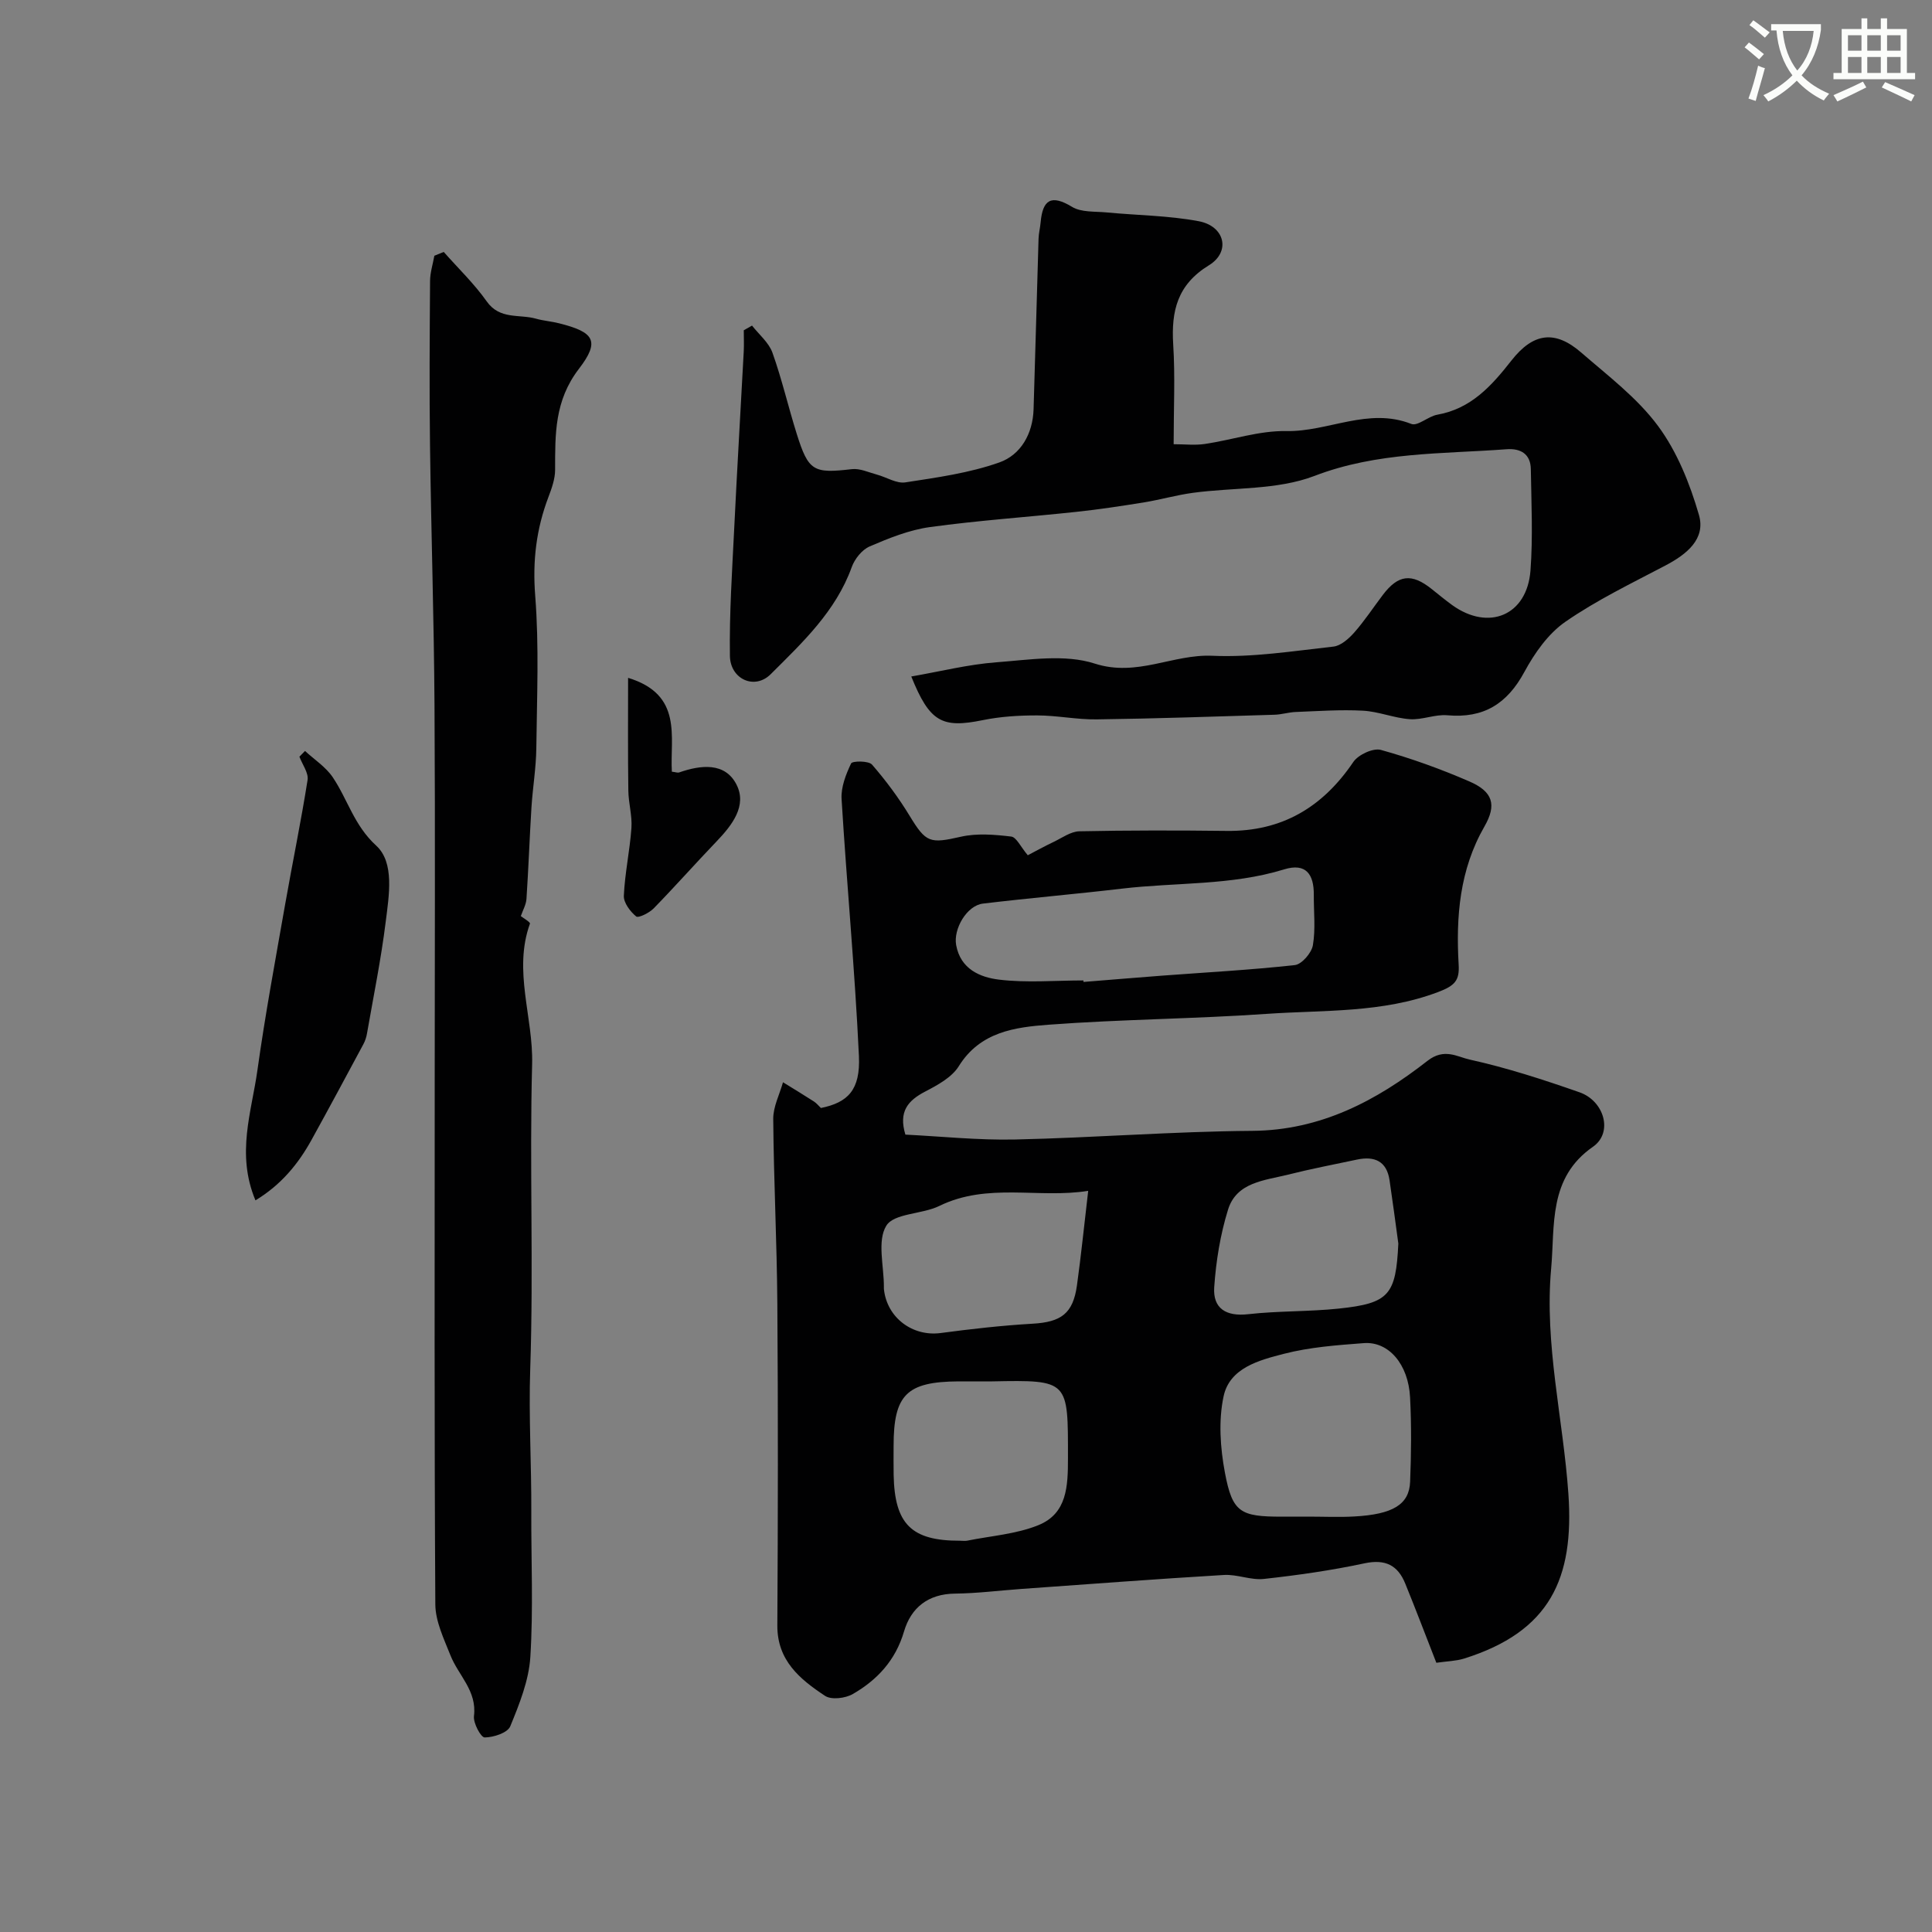 <svg enable-background="new 0 0 400 400" viewBox="0 0 400 400" xmlns="http://www.w3.org/2000/svg"><rect x="0" y="0" width="400" height="400" fill="#808080" stroke="none"/><path d="m362.1 8.8c1.1.8 2.1 1.6 3.1 2.4l-1 1.1c-1.3-1.1-2.3-2-3-2.5zm1.9 4.8c.5.2.9.4 1.4.5-.6 2.3-1.3 4.5-1.9 6.8l-1.5-.5c.8-2.1 1.4-4.3 2-6.8zm-1-9.4c1.3.9 2.4 1.8 3.4 2.5l-1 1.1c-1.4-1.2-2.4-2.1-3.2-2.6zm3.7 2.2v-1.4h10.3v1.2c-.5 3.6-1.8 6.8-4 9.4 1.5 1.6 3.4 2.8 5.7 3.8-.3.4-.7.8-1.1 1.4-2.3-1.1-4.1-2.5-5.6-4.1-1.6 1.6-3.6 3.1-5.9 4.3-.3-.5-.7-.9-1-1.3 2.4-1.1 4.4-2.5 6-4.1-1.9-2.5-3-5.6-3.3-9.3h-1.1zm8.8 0h-6.4c.3 3.3 1.3 6 3 8.2 2-2.2 3.1-5.1 3.4-8.2z" fill="#fbfcfa"/><path d="m385.3 3.8h1.3v2.2h2.8v-2.2h1.3v2.2h4.1v9.1h1.7v1.3h-16.9v-1.3h1.7v-9.1h4.1v-2.2zm.4 13.1.7 1.2c-1.8.9-3.8 1.9-6 2.9-.2-.4-.5-.8-.8-1.3 2.3-1 4.3-1.9 6.1-2.8zm-3.1-6.4h2.8v-3.2h-2.8zm0 4.6h2.8v-3.3h-2.8zm4-4.6h2.8v-3.2h-2.8zm0 4.6h2.8v-3.3h-2.8zm3.7 1.9c2.1.9 4.1 1.8 6.1 2.7l-.7 1.3c-2.2-1.1-4.2-2-6.1-2.9zm3.2-9.7h-2.8v3.2h2.8zm-2.8 7.8h2.8v-3.3h-2.8z" fill="#fbfcfa"/><g fill="#010102"><path d="m297.38 344.26c-2.2-5.62-4.25-11.03-6.43-16.38-1.55-3.82-4.13-5.13-8.45-4.21-6.86 1.47-13.83 2.46-20.81 3.23-2.7.3-5.54-.98-8.28-.82-13.98.83-27.94 1.9-41.91 2.89-4.6.33-9.19.92-13.79.97-5.56.06-9.1 2.93-10.54 7.83-1.75 5.97-5.53 10.03-10.6 12.96-1.54.89-4.44 1.25-5.75.38-5.19-3.43-9.93-7.31-9.88-14.6.13-22.18.16-44.37 0-66.55-.09-12.77-.75-25.53-.85-38.3-.02-2.52 1.31-5.06 2.02-7.59 2.14 1.32 4.29 2.62 6.4 3.98.55.35.98.9 1.45 1.35 5.55-1.13 8.2-3.7 7.87-10.77-.83-17.75-2.51-35.45-3.59-53.19-.15-2.45.89-5.11 1.97-7.38.26-.54 3.63-.57 4.33.24 2.88 3.31 5.53 6.89 7.81 10.64 3.38 5.56 4.18 5.75 10.57 4.3 3.33-.76 6.99-.45 10.44-.04 1.08.13 1.95 2.12 3.43 3.87 1.56-.81 3.45-1.86 5.39-2.78 1.73-.83 3.51-2.14 5.3-2.18 10.16-.21 20.33-.2 30.49-.08 11.46.14 19.88-4.91 26.22-14.27 1.02-1.51 4.11-2.94 5.7-2.5 6.24 1.73 12.39 3.95 18.33 6.53 4.87 2.11 5.7 4.83 3.12 9.32-5.15 8.96-5.92 18.66-5.34 28.63.19 3.24-.76 4.33-4.25 5.65-11.58 4.38-23.62 3.7-35.49 4.52-15.01 1.04-30.08 1.12-45.08 2.24-7 .52-14.23 1.44-18.67 8.59-1.44 2.32-4.4 3.92-6.97 5.26-3.52 1.84-5.55 4.09-4.09 8.91 7.34.36 15.06 1.18 22.75 1.01 16.36-.36 32.7-1.67 49.06-1.79 14.18-.1 25.72-6.24 36.29-14.5 3.47-2.71 6.18-.82 8.67-.27 7.73 1.7 15.32 4.17 22.81 6.79 5.11 1.79 7.01 8.34 2.77 11.28-9.3 6.45-7.84 16.33-8.65 25.21-1.43 15.69 2.49 31.11 3.57 46.65 1.21 17.5-3.78 28.52-21.63 34.11-1.67.51-3.51.54-5.71.86zm-73.08-141.27c.01.1.02.21.03.31 5.41-.43 10.82-.89 16.24-1.3 9.18-.69 18.37-1.18 27.51-2.19 1.44-.16 3.47-2.52 3.74-4.11.58-3.39.16-6.95.19-10.44.03-4.22-1.6-6.67-6.16-5.26-10.95 3.37-22.36 2.66-33.54 3.98-9.59 1.13-19.21 1.95-28.8 3.1-3.36.4-6.15 5.26-5.55 8.58.91 5 4.96 6.68 8.86 7.16 5.75.7 11.65.17 17.48.17zm46.6 111.01c3.17 0 6.34.15 9.5-.03 7.97-.44 11.36-2.47 11.55-7.17.23-5.82.29-11.67-.01-17.49-.35-6.86-4.44-11.63-9.59-11.23-5.54.42-11.17.83-16.52 2.21-5.09 1.31-11.24 2.89-12.5 8.81-1.08 5.04-.69 10.68.28 15.82 1.55 8.24 3.2 9.09 11.79 9.09 1.83-.01 3.66-.01 5.5-.01zm-65.48-28c-2.33 0-4.66-.01-6.99 0-10.72.07-13.42 2.76-13.42 13.38 0 2-.03 4 .01 5.99.2 10.19 3.68 13.64 13.73 13.62.5 0 1.02.08 1.5-.01 4.94-1 10.14-1.35 14.73-3.21 5.96-2.41 6.13-8.07 6.13-13.85 0-16.11.28-16.24-15.69-15.92zm19.88-39.45c-10.25 1.65-20.78-1.78-30.83 3.13-3.57 1.75-9.36 1.48-10.97 4.09-1.93 3.14-.48 8.35-.5 12.67 0 .17-.01.33.01.5.64 5.9 5.94 9.82 11.74 9.05 6.31-.84 12.66-1.56 19.02-1.93 5.92-.34 8.38-2.08 9.2-7.92.85-6.11 1.47-12.25 2.33-19.59zm64.21 10.91c-.6-4.37-1.17-8.75-1.82-13.11-.59-3.96-3.12-5.04-6.74-4.27-4.77 1.01-9.57 1.93-14.29 3.12-4.82 1.21-10.64 1.53-12.41 7.25-1.6 5.16-2.49 10.66-2.86 16.07-.29 4.38 2.45 6.09 7.04 5.57 6.21-.7 12.53-.51 18.75-1.16 10.45-1.1 11.82-2.83 12.33-13.47z"/><path d="m155.7 67.41c1.45 1.86 3.48 3.51 4.23 5.62 1.96 5.49 3.27 11.21 5.02 16.78 2.44 7.77 3.46 8.25 11.43 7.32 1.66-.19 3.46.67 5.17 1.13 1.99.53 4.06 1.9 5.9 1.61 6.56-1.01 13.25-1.93 19.46-4.13 4.43-1.57 6.92-5.93 7.08-10.99.37-11.77.67-23.53 1.03-35.3.03-1.14.33-2.27.43-3.41.42-4.64 2.14-5.87 6.51-3.21 1.91 1.16 4.73.92 7.15 1.15 6.36.61 12.82.64 19.07 1.82 5.42 1.02 6.68 6.32 2.12 9.12-6.54 4.01-7.83 9.45-7.4 16.39.42 6.62.09 13.3.09 20.66 2.31 0 4.42.25 6.45-.05 5.64-.83 11.26-2.78 16.86-2.67 8.68.17 16.98-4.99 25.9-1.48 1.32.52 3.5-1.58 5.38-1.91 7-1.24 11.24-5.98 15.34-11.21 4.55-5.81 9.06-6.33 14.43-1.68 5.55 4.82 11.61 9.39 15.92 15.21 3.95 5.33 6.6 11.95 8.47 18.4 1.47 5.03-2.56 8.2-6.93 10.5-7.02 3.69-14.22 7.16-20.71 11.65-3.56 2.46-6.39 6.5-8.5 10.4-3.56 6.59-8.44 9.63-15.94 8.96-2.54-.23-5.21.99-7.77.81-3.27-.23-6.46-1.59-9.72-1.76-4.63-.25-9.29.09-13.93.27-1.46.06-2.91.53-4.38.57-12.27.37-24.53.8-36.8.96-4.11.06-8.22-.82-12.34-.82-3.76-.01-7.59.23-11.26.98-8.41 1.71-10.97.43-14.79-9.04 6-1.04 11.77-2.5 17.63-2.94 6.79-.51 14.17-1.73 20.36.27 8.76 2.82 16.16-1.99 24.35-1.62 8.31.37 16.72-.98 25.06-1.9 1.54-.17 3.17-1.63 4.3-2.9 2.15-2.44 3.96-5.2 5.93-7.8 3.19-4.21 5.97-4.53 10.1-1.23 1.41 1.12 2.79 2.27 4.25 3.33 7.58 5.46 15.52 2.13 16.22-7.16.52-6.96.18-13.99.07-20.99-.05-3.12-2.1-4.33-5.02-4.11-13.36 1-26.73.52-39.79 5.53-7.71 2.95-16.76 2.35-25.19 3.5-3.37.46-6.67 1.41-10.02 1.96-4.67.76-9.35 1.47-14.04 1.97-10.12 1.09-20.29 1.77-30.37 3.16-4.26.59-8.45 2.28-12.45 4-1.59.68-3.11 2.59-3.72 4.29-3.3 9.16-10.2 15.61-16.77 22.16-3.33 3.33-8.38 1.04-8.45-3.79-.13-8.78.46-17.58.89-26.36.59-12.2 1.32-24.4 1.97-36.59.08-1.48.01-2.97.01-4.46.58-.33 1.15-.65 1.71-.97z"/><path d="m91.87 52.16c2.99 3.39 6.3 6.56 8.9 10.24 2.71 3.84 6.75 2.6 10.2 3.58 1.55.44 3.19.55 4.76.95 7.22 1.81 8.61 3.61 4.13 9.43-5.08 6.62-4.92 13.54-4.93 20.91 0 1.88-.7 3.83-1.38 5.63-2.52 6.62-3.31 13.24-2.74 20.45.82 10.46.35 21.03.23 31.55-.05 4.1-.75 8.19-1.01 12.3-.39 6.3-.61 12.61-1.03 18.91-.08 1.2-.76 2.36-1.17 3.56.49.39 2 1.26 1.89 1.56-3.52 9.76.71 19.38.45 29.11-.56 21 .32 42.04-.39 63.03-.34 9.95.27 19.82.22 29.72-.04 10 .43 20.02-.2 29.98-.31 4.87-2.27 9.75-4.16 14.35-.56 1.35-3.46 2.29-5.3 2.3-.78 0-2.39-2.98-2.21-4.43.65-5.23-3.23-8.41-4.87-12.57-1.35-3.41-3.11-7.02-3.13-10.55-.22-35.66-.13-71.32-.13-106.97 0-26.36.12-52.72-.04-79.08-.11-17.96-.7-35.92-.93-53.88-.15-11.35-.07-22.71.01-34.07.01-1.74.58-3.48.89-5.22.64-.26 1.29-.52 1.94-.79z"/><path d="m52.89 248.52c-4.04-9.65-.79-18.32.41-26.97 1.6-11.45 3.72-22.83 5.72-34.22 1.51-8.62 3.3-17.2 4.66-25.84.23-1.48-1.09-3.21-1.69-4.83.39-.39.77-.78 1.16-1.18 1.94 1.79 4.3 3.31 5.74 5.44 3.1 4.6 4.41 9.97 9 14.16 3.84 3.51 2.64 10.35 1.97 15.74-.96 7.75-2.53 15.42-3.87 23.11-.13.77-.38 1.57-.75 2.25-3.55 6.61-7.09 13.21-10.72 19.78-2.78 5.05-6.34 9.36-11.63 12.56z"/><path d="m130.04 140.34c11.42 3.48 8.65 12.28 9.06 19.43.84.1 1.21.26 1.5.16 4.51-1.58 9.51-2.14 11.88 2.5 2.24 4.38-.9 8.41-4.12 11.77-4.39 4.58-8.6 9.34-13.03 13.88-.91.93-3.15 2.04-3.62 1.66-1.24-1.02-2.62-2.85-2.55-4.29.21-4.69 1.24-9.34 1.57-14.03.18-2.55-.61-5.16-.64-7.74-.11-7.71-.05-15.41-.05-23.34z"/></g></svg>